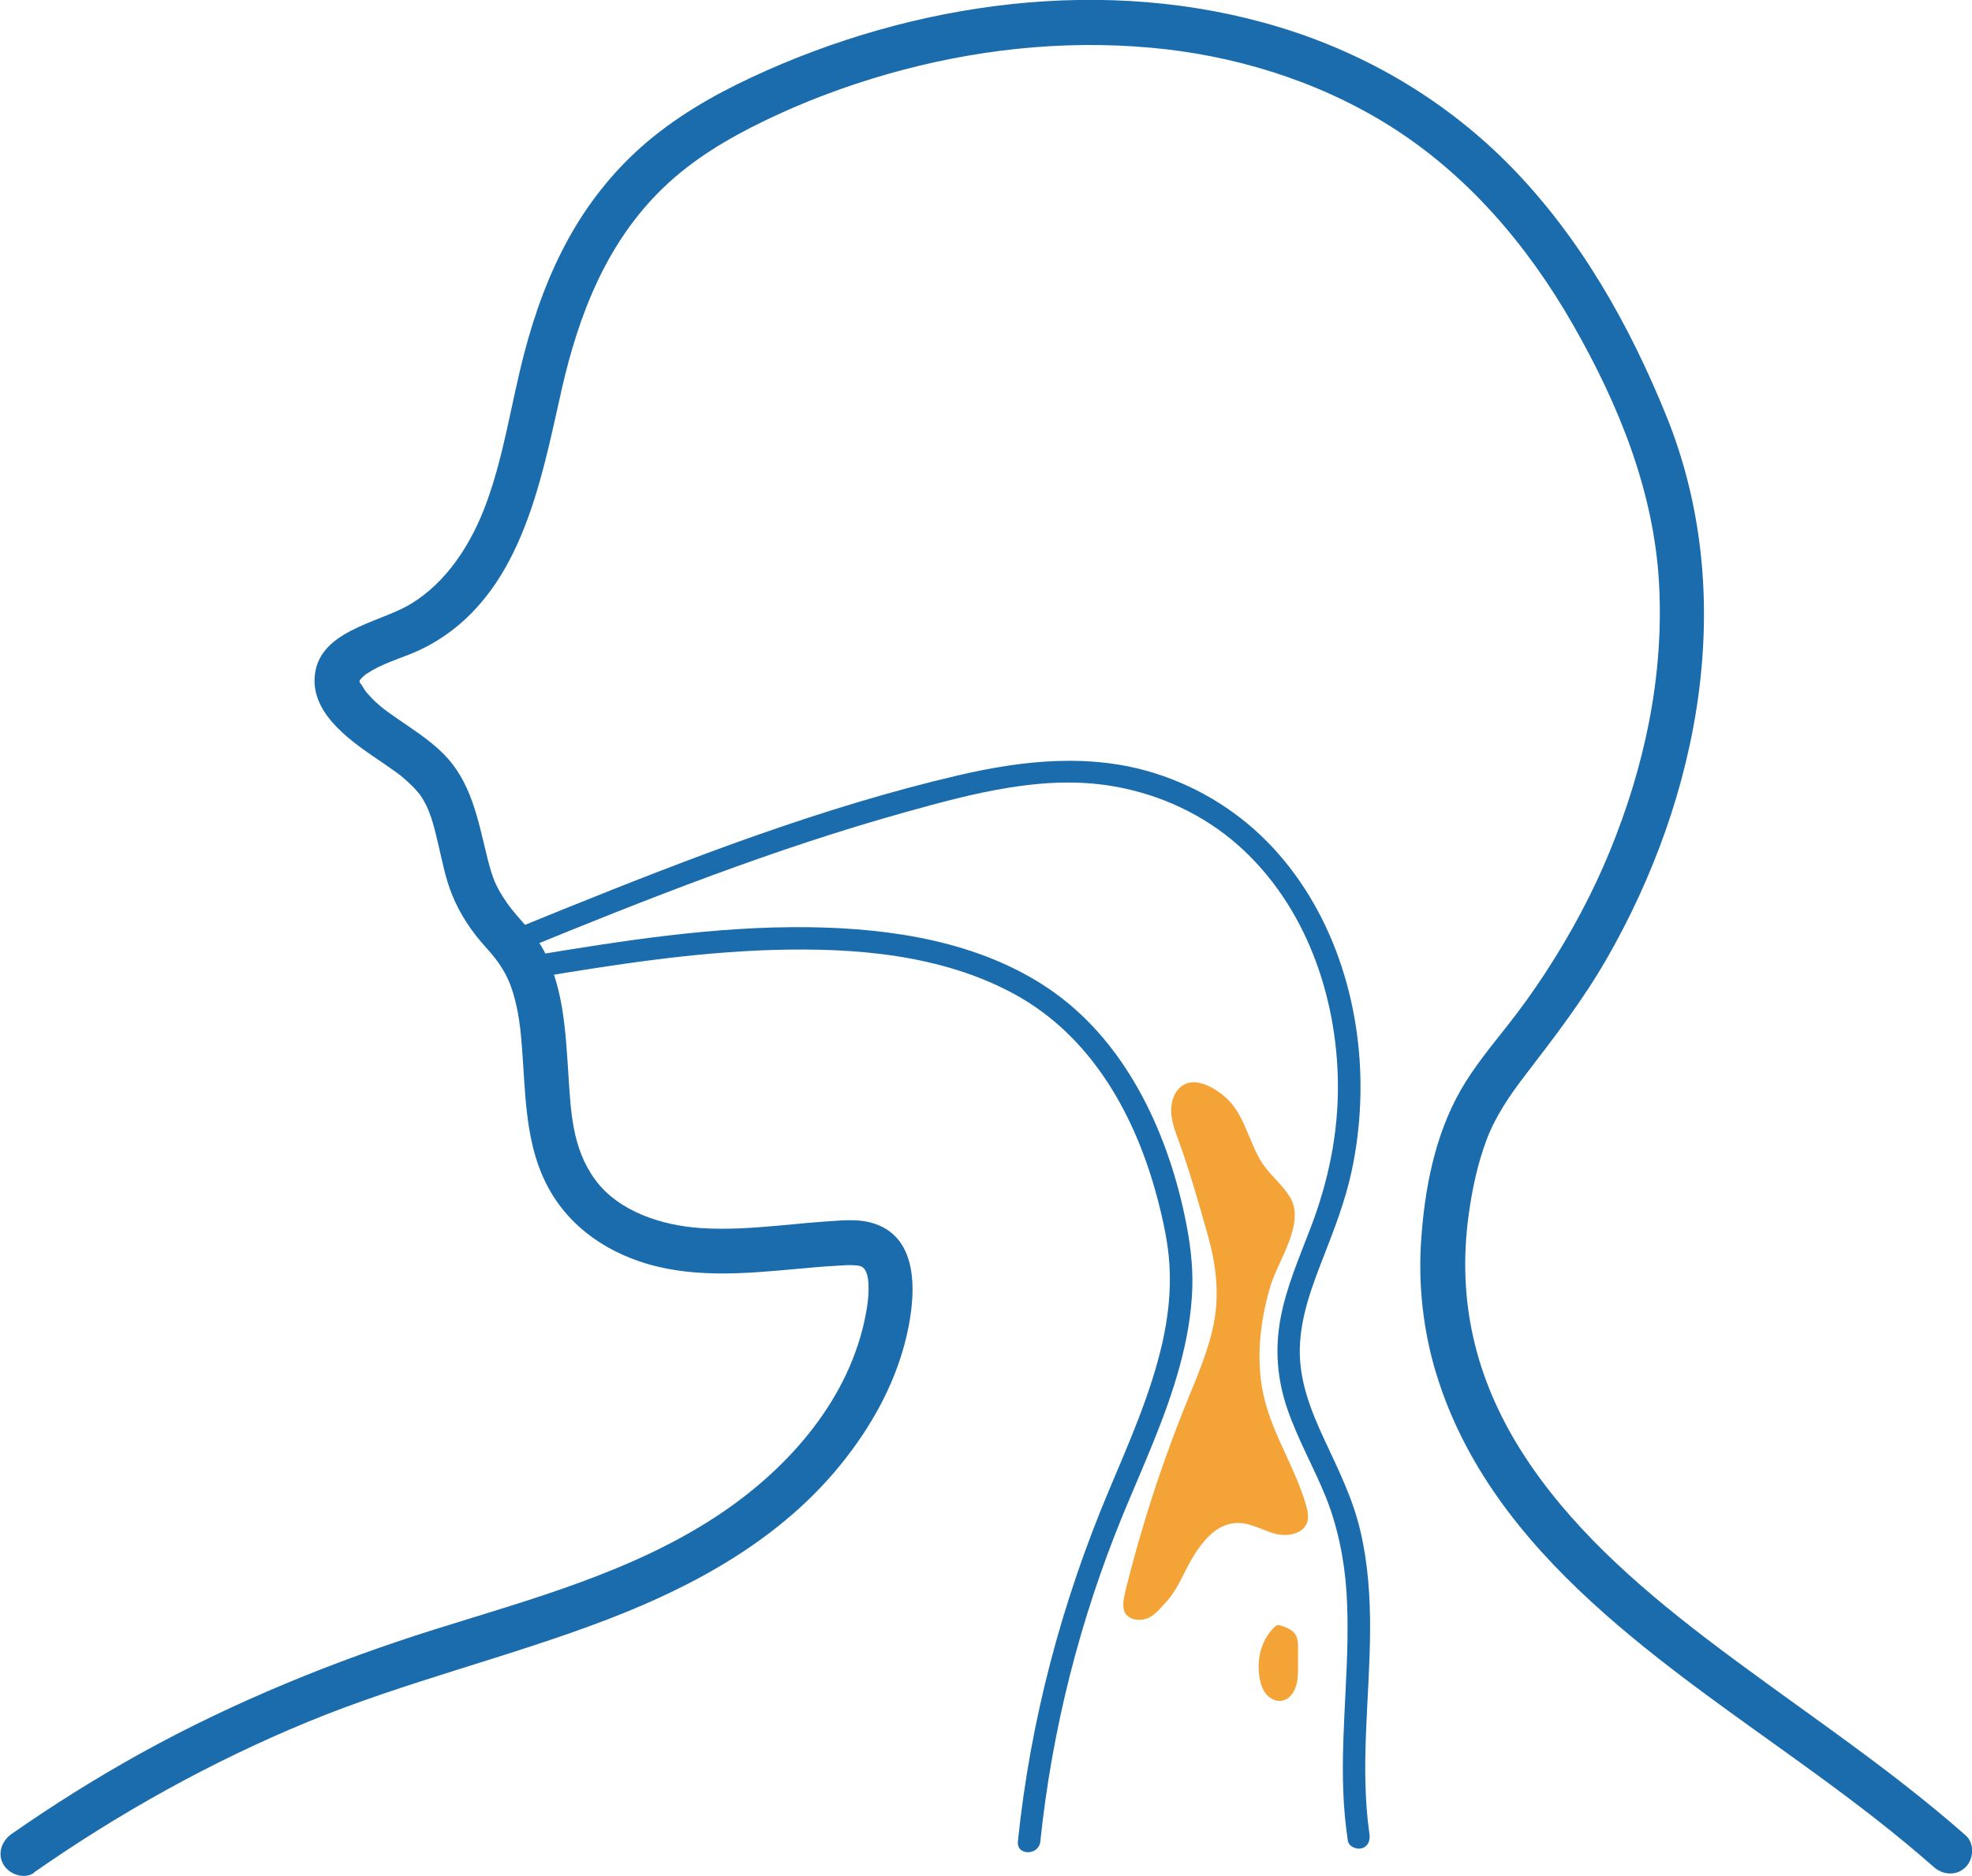 <?xml version="1.0" encoding="UTF-8"?><svg id="_レイヤー_2" xmlns="http://www.w3.org/2000/svg" viewBox="0 0 263.54 250.66"><g id="_レイヤー_1-2"><path d="m4.51,250.23c11.42-7.98,23.7-14.81,36.58-20.13,13.11-5.41,26.94-8.65,40.16-13.73,11.83-4.54,23.25-10.86,31.29-20.9,3.82-4.77,6.87-10.17,8.41-16.12,1.4-5.41,2.42-14.28-4.75-16.03-1.75-.43-3.62-.25-5.4-.13-2.02.13-4.03.33-6.04.52-3.74.34-7.5.65-11.25.38-5.04-.36-10.82-2.17-13.96-6.44s-3.27-9.28-3.6-14.26c-.37-5.52-.63-11.25-3.22-16.27-1.29-2.49-3.44-4.26-5-6.5-.67-.96-1.27-1.98-1.72-3.05.23.54-.11-.33-.12-.36-.08-.22-.16-.45-.23-.68-.19-.59-.35-1.19-.5-1.79-1.29-5.15-2.12-10.39-6.13-14.24-1.81-1.74-3.95-3.11-6.01-4.53-1-.69-1.59-1.1-2.29-1.7-.37-.32-.74-.65-1.08-1.01-.2-.21-.4-.43-.59-.65-.22-.27-.25-.3-.08-.08-.09-.12-.17-.24-.25-.36-.13-.21-.27-.41-.39-.63-.08-.14-.53-.61-.22-.37l-.09-.28c.02.35.02.35,0,0,.05.74.01.09,0,.05l-.12.24c.08-.16.16-.31.26-.45-.33.51.19-.18.26-.24-.06.06.67-.56.4-.35-.04.03.6-.38.77-.48,2.36-1.4,4.9-1.92,7.45-3.28,12.55-6.67,15.17-21.77,18.01-34.32,2.31-10.18,6.08-19.75,13.58-26.97,3.94-3.79,8.58-6.56,13.59-8.98,5.28-2.55,10.78-4.61,16.41-6.22,11.37-3.24,23.21-4.57,35.01-3.53,11.14.98,22.26,4.36,31.84,10.31,10.53,6.54,18.68,16.12,24.78,26.81s10.79,22.23,11.45,34.56-1.94,24.34-6.54,35.6c-2.32,5.69-5.27,11.16-8.62,16.3-1.58,2.42-3.27,4.78-5.06,7.05-2.23,2.83-4.56,5.64-6.35,8.78-3.42,6.03-4.77,13.17-5.23,20.02-.4,5.93.27,11.98,1.99,17.66,7.4,24.46,31.01,39.2,50.49,53.39,5.51,4.01,10.93,8.14,16.05,12.65,1.21,1.07,3.05,1.2,4.24,0,1.09-1.09,1.22-3.17,0-4.24-10.93-9.65-23.22-17.55-34.78-26.39-9.25-7.08-18.34-15.07-24.58-24.93s-8.59-20.25-7.07-31.51c.47-3.46,1.2-6.93,2.44-10.2,1.16-3.06,3.03-5.81,5.01-8.39,3.91-5.11,7.79-10.11,11-15.7,12.53-21.8,17.64-48.74,7.97-72.58-4.92-12.13-11.46-23.73-20.64-33.16-8.55-8.79-19.25-15.16-30.97-18.73-23.19-7.07-48.93-3.46-70.64,6.68-5.32,2.49-10.37,5.42-14.78,9.34-3.87,3.44-7.13,7.6-9.63,12.12-2.69,4.85-4.59,10.13-5.98,15.48-1.73,6.63-2.67,13.48-5.04,19.94-1.97,5.36-5.27,10.65-10.31,13.6-4.26,2.49-12.36,3.5-12.65,9.82-.24,5.2,5.5,8.83,9.22,11.37.51.35,1.02.7,1.52,1.06.46.33.66.49.86.65.47.39.93.8,1.37,1.23.15.14.29.29.43.44.08.08.75.89.52.58,1.56,2.07,2.03,4.43,2.66,7.07.51,2.16.93,4.35,1.76,6.43,1.08,2.71,2.67,5.05,4.63,7.21,1.7,1.87,2.84,3.58,3.56,6,.78,2.64.99,4.76,1.2,7.46.42,5.46.42,11.19,2.47,16.35,2.37,5.96,7.13,9.96,13.13,12.03,6.76,2.33,13.97,1.69,20.95,1.05,1.84-.17,3.69-.34,5.54-.44.76-.04,1.55-.12,2.31-.06.42.03.49.01.9.15.15.05.49.34.26.15.5.41.69,1.32.73,2.2.07,1.39-.1,2.66-.34,3.97-2.1,11.25-10.13,20.47-19.45,26.73-11.55,7.75-25.2,11.38-38.31,15.5s-26.69,9.61-39.13,16.5c-5.94,3.29-11.71,6.9-17.28,10.79-1.33.93-1.94,2.63-1.08,4.1.77,1.31,2.77,2.01,4.1,1.08h0Z" fill="#1a6cad"/><path d="m69.52,127.06c16.91-6.93,33.98-13.67,51.6-18.57,8.89-2.47,18.41-5.03,27.69-3.42,6.17,1.06,12.01,3.75,16.7,7.91,8.95,7.95,13.18,20.08,13.29,31.85.06,6.64-1.27,13-3.63,19.19-1.51,3.97-3.24,7.9-4.03,12.1s-.45,8.24.93,12.23,3.46,7.64,5.05,11.53,2.53,8.37,2.82,12.76c.59,8.94-.77,17.87-.42,26.81.08,2.17.29,4.33.6,6.48.12.81,1.13,1.24,1.85,1.05.86-.23,1.16-1.05,1.05-1.85-1.3-9.06.04-18.23.08-27.32.02-4.45-.28-8.94-1.31-13.29s-2.92-8.11-4.75-12.04-3.46-8-3.33-12.39,1.72-8.44,3.27-12.42c1.41-3.62,2.79-7.22,3.62-11.02.67-3.06,1.06-6.2,1.18-9.33.48-12.21-3.25-24.98-11.67-34.05-4.27-4.6-9.71-8.03-15.7-9.92-8.63-2.74-17.66-1.77-26.33.25-18.18,4.24-35.76,11.03-53.04,18-2.11.85-4.21,1.71-6.31,2.57-1.76.72-.99,3.63.8,2.89h0Z" fill="#1a6cad"/><path d="m71.32,130.69c10.67-1.77,21.37-3.46,32.2-3.76s22.26.63,31.92,5.84c10.48,5.65,16.39,16.4,19.3,27.6.74,2.85,1.38,5.78,1.55,8.72.21,3.52-.2,7.03-.98,10.47-1.56,6.77-4.4,13.15-7.08,19.52-6.34,15.03-10.52,30.75-12.2,46.99-.2,1.92,2.8,1.9,3,0,1.56-14.96,5.29-29.67,11.01-43.59,2.71-6.59,5.76-13.08,7.63-19.97.92-3.38,1.55-6.86,1.67-10.36.11-3.26-.34-6.47-1.01-9.65-2.46-11.69-8.1-23.6-18.25-30.44-9.26-6.23-20.86-8-31.81-8.16-12.68-.18-25.27,1.83-37.74,3.9-1.9.32-1.09,3.21.8,2.89h0Z" fill="#1a6cad"/><path d="m167,151.97c.53,1.3,1.08,2.6,1.88,3.73,1.08,1.52,2.59,2.71,3.54,4.31,2.06,3.49-1.66,8.48-2.67,11.93-1.44,4.96-2.01,10.26-.69,15.31,1.26,4.84,4.14,9.13,5.5,13.95.2.71.36,1.46.15,2.16-.49,1.61-2.65,2.02-4.28,1.59s-3.14-1.39-4.83-1.44c-3.76-.12-6,3.98-7.67,7.35-.56,1.13-1.24,2.29-2.1,3.22-.72.77-1.42,1.72-2.42,2.14-.81.34-1.8.33-2.54-.15-.13-.08-.24-.18-.34-.29-.05-.06-.1-.12-.14-.19-.5-.81-.2-2.1,0-2.95.31-1.24.63-2.48.96-3.71.66-2.47,1.38-4.92,2.14-7.36,1.52-4.83,3.23-9.59,5.13-14.28,1.41-3.48,2.94-6.95,3.63-10.64.74-3.99.22-7.9-.88-11.76-1.2-4.21-2.37-8.39-3.87-12.5-.42-1.14-.85-2.29-.96-3.5s.15-2.51.98-3.4c2.03-2.18,5.62.24,7.08,1.99,1.09,1.31,1.73,2.9,2.39,4.49Z" fill="#f4a337"/><path d="m170.33,217.42c.1-.1.22-.2.35-.24.19-.06.39,0,.58.07.71.25,1.46.53,1.86,1.16.34.53.35,1.21.35,1.84,0,.81,0,1.63,0,2.44,0,.87,0,1.76-.27,2.59-.93,2.97-3.88,2.39-4.64-.13-.8-2.66-.27-5.77,1.76-7.74Z" fill="#f4a337"/></g></svg>